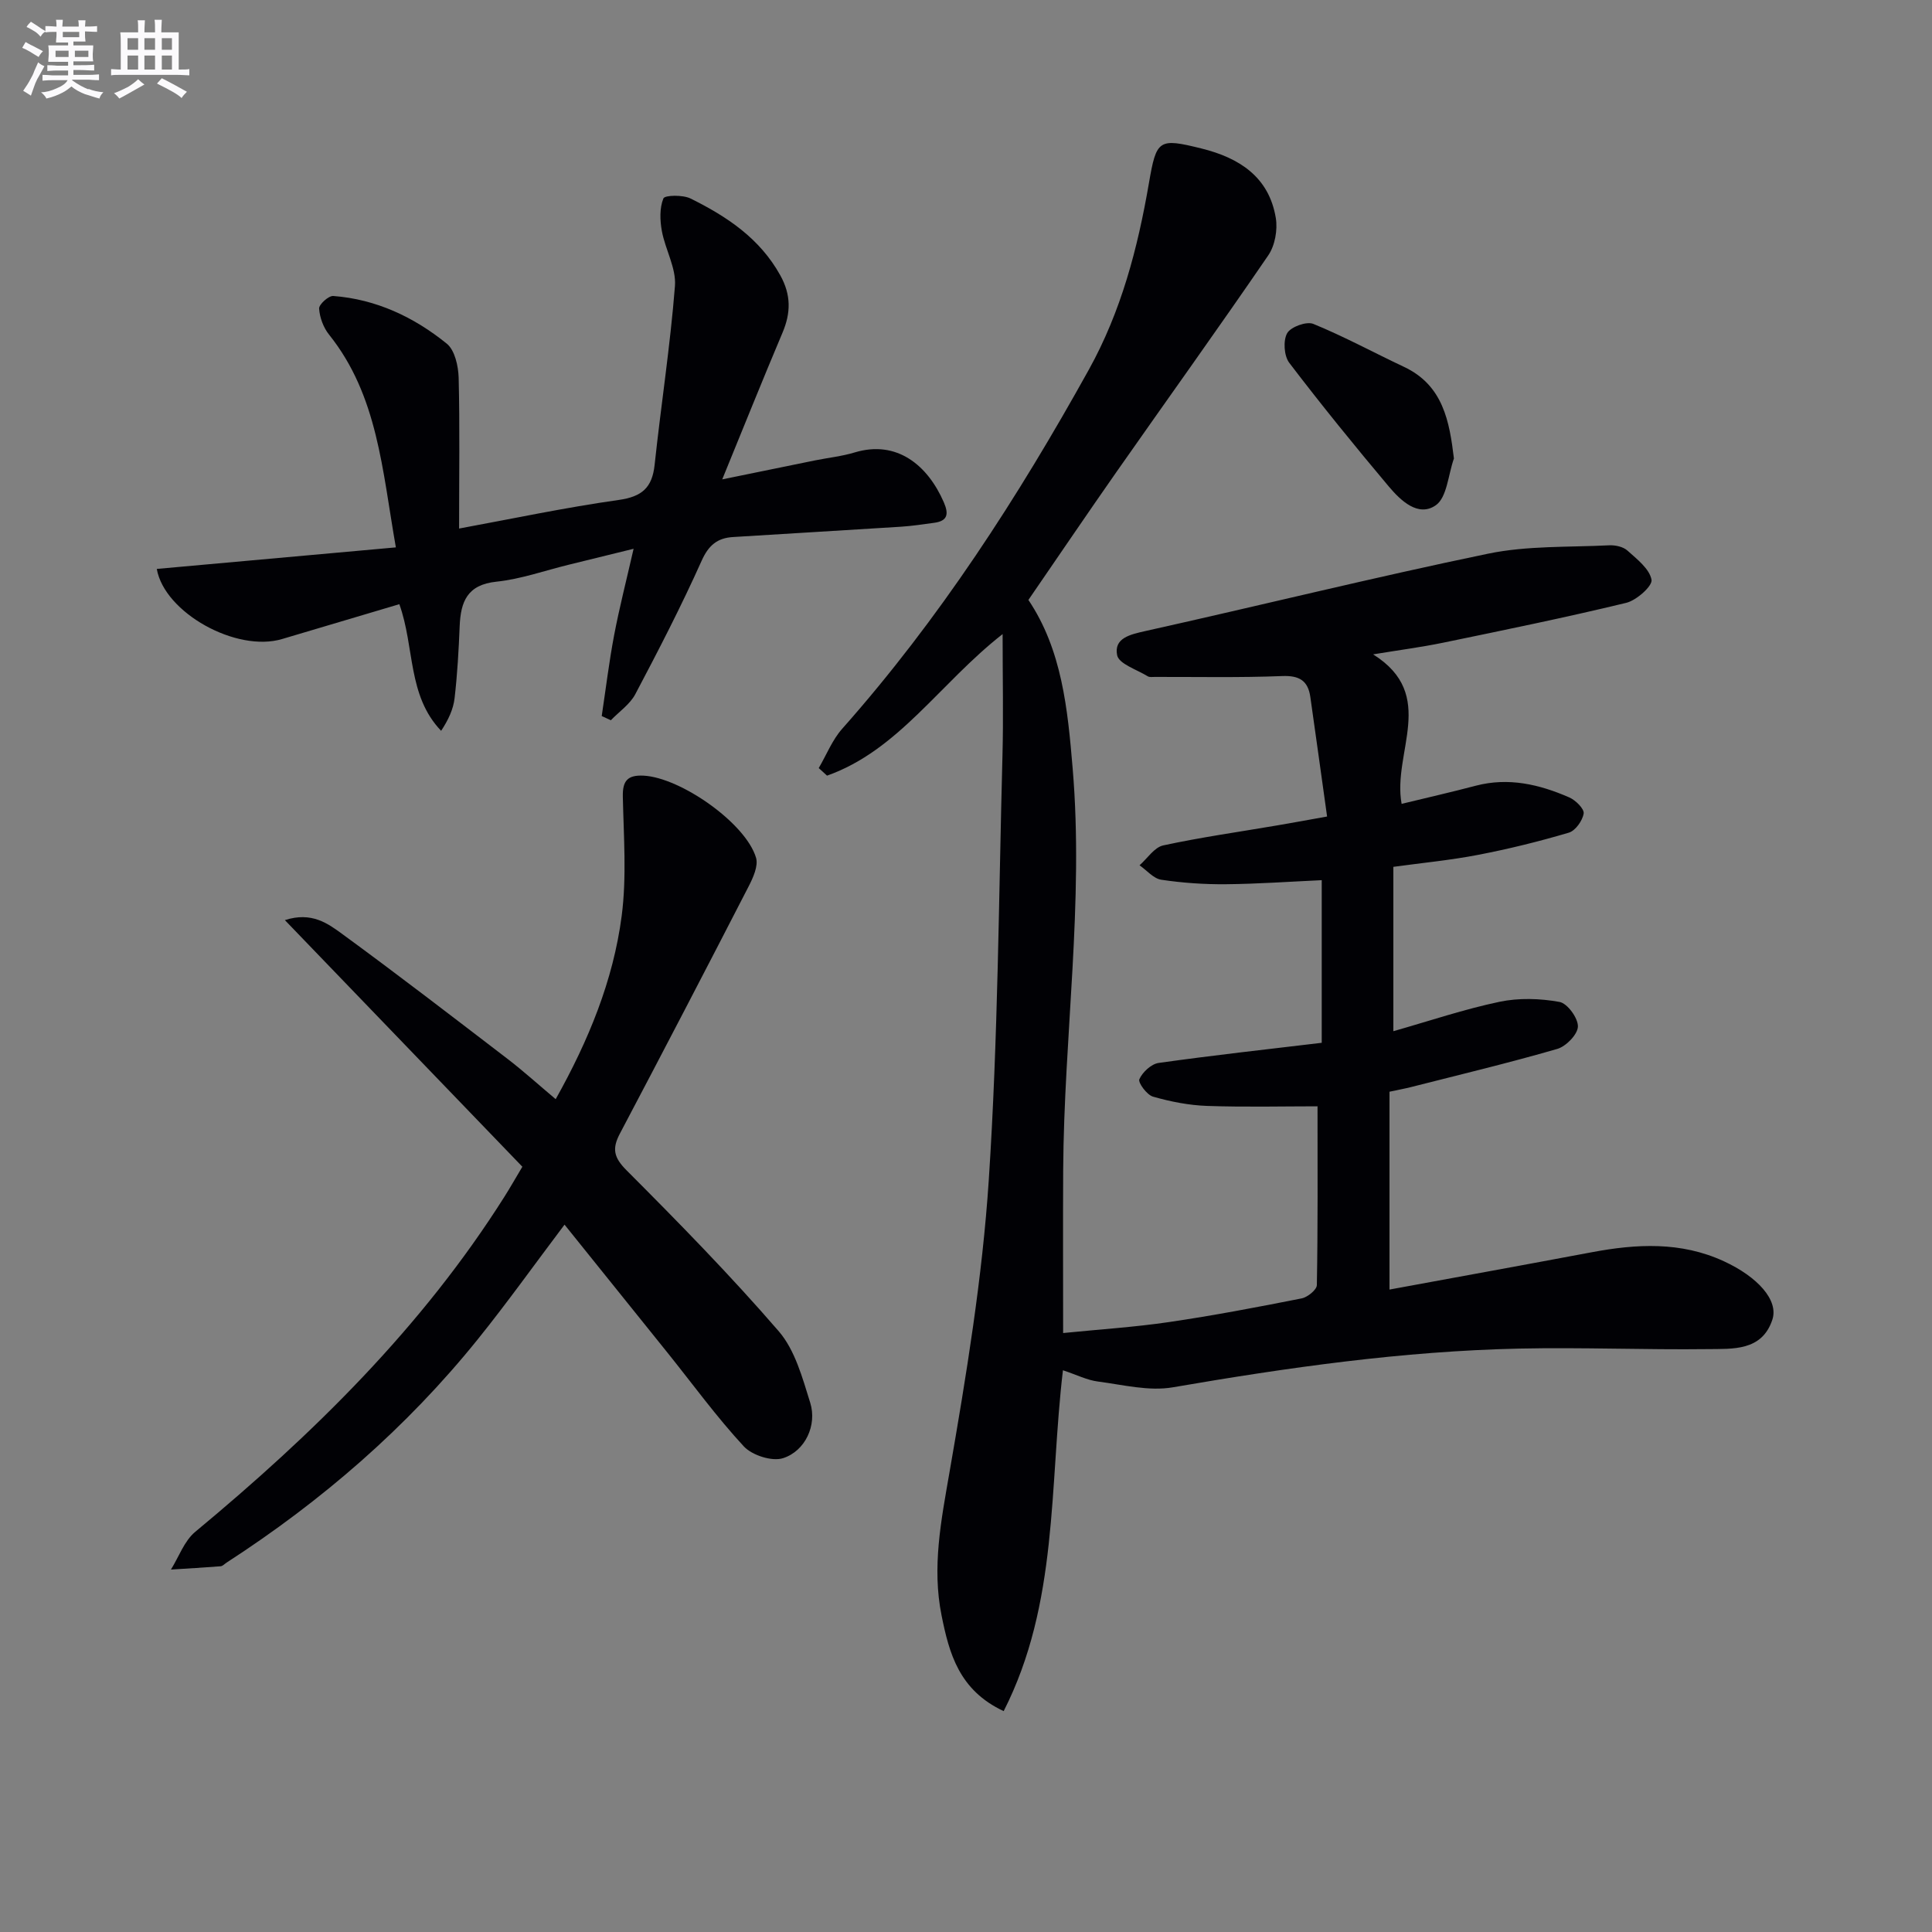 <svg enable-background="new 0 0 400 400" viewBox="0 0 400 400" xmlns="http://www.w3.org/2000/svg"><rect x="0" y="0" width="400" height="400" fill="#808080" stroke="none"/><g fill="#010105"><path d="m220.07 283.7c-2.84 24.07-.91 48.23-12.27 70.57-9.25-4.32-11.28-11.96-12.86-19.81-2.01-9.99-.09-19.65 1.63-29.57 3.49-20.1 6.82-40.34 8.15-60.66 1.92-29.2 2.05-58.51 2.83-87.78.21-7.95.03-15.91.03-25.17-13.06 10.23-21.52 24.05-36.35 29.31-.57-.52-1.15-1.04-1.72-1.57 1.6-2.73 2.8-5.82 4.86-8.14 20.1-22.67 36.39-47.91 51.05-74.32 6.72-12.11 10.13-25.17 12.45-38.63 1.56-9.07 1.99-9.39 10.91-7.18 7.8 1.94 13.95 5.87 15.36 14.37.41 2.46-.17 5.72-1.56 7.75-10.31 15.07-20.97 29.9-31.44 44.86-6.09 8.7-12.05 17.51-18.22 26.48 6.95 10.34 8.13 22.58 9.16 34.84 2.35 27.81-1.8 55.48-1.96 83.24-.06 10.97-.01 21.93-.01 33.7 7.55-.76 14.78-1.22 21.92-2.27 9.19-1.35 18.33-3.09 27.45-4.9 1.24-.24 3.15-1.79 3.16-2.76.22-12.12.14-24.25.14-37.01-7.02 0-14.94.19-22.84-.08-3.77-.13-7.58-.88-11.22-1.92-1.27-.36-3.14-2.91-2.83-3.61.65-1.46 2.46-3.15 3.99-3.37 11.16-1.57 22.37-2.81 33.77-4.17 0-11.3 0-22.23 0-33.67-6.72.31-13.29.78-19.86.84-4.46.04-8.96-.27-13.36-.93-1.61-.24-3-1.95-4.5-2.99 1.62-1.42 3.06-3.72 4.91-4.12 7.78-1.68 15.68-2.79 23.53-4.13 3.08-.52 6.15-1.09 10.39-1.85-1.18-8.44-2.31-16.6-3.47-24.75-.48-3.37-2.27-4.47-5.82-4.33-8.77.35-17.57.16-26.36.18-.5 0-1.1.1-1.48-.13-2.25-1.39-5.98-2.56-6.34-4.37-.7-3.55 2.69-4.29 5.9-5.01 23.64-5.26 47.16-11.09 70.87-16 8.14-1.69 16.72-1.32 25.11-1.74 1.26-.06 2.88.29 3.76 1.08 1.98 1.78 4.58 3.78 5 6.05.24 1.28-3.1 4.26-5.23 4.78-12.56 3.04-25.23 5.63-37.9 8.25-4.5.93-9.06 1.52-14.51 2.42 13.44 8.42 3.93 20.3 5.9 30.95 5.13-1.25 10.25-2.41 15.33-3.75 6.81-1.79 13.2-.28 19.39 2.42 1.3.57 3.11 2.36 2.97 3.32-.23 1.49-1.7 3.56-3.06 3.97-6.18 1.83-12.47 3.38-18.8 4.6-5.69 1.1-11.48 1.65-17.54 2.48v34.03c7.55-2.15 14.68-4.56 21.98-6.09 4-.84 8.39-.7 12.42.03 1.63.29 3.85 3.34 3.81 5.09-.04 1.63-2.45 4.11-4.28 4.64-10.02 2.9-20.18 5.33-30.29 7.9-1.26.32-2.54.55-4.44.96v40.96c13.85-2.55 27.85-5.09 41.84-7.72 9.3-1.75 18.47-2.25 27.37 1.85 6.99 3.22 11.41 8.07 10.05 12.13-2.17 6.52-8.23 6-13.4 6.07-12.99.16-25.99-.39-38.98-.11-24.14.52-47.98 3.93-71.75 8.02-4.96.85-10.35-.53-15.5-1.2-2.22-.28-4.37-1.38-7.24-2.33z"/><path d="m108.15 241.56c-16.36-16.99-32.45-33.7-49.17-51.06 5.56-1.8 8.93.72 11.9 2.89 11.55 8.44 22.88 17.17 34.24 25.87 3.27 2.51 6.33 5.29 9.93 8.31 6.81-12.16 11.91-24.56 13.66-37.92 1.06-8.11.41-16.48.24-24.72-.07-3.29.99-4.5 4.29-4.34 7.66.39 21.17 9.83 23.29 17 .5 1.69-.61 4.13-1.54 5.94-8.8 17.11-17.68 34.17-26.66 51.19-1.63 3.1-1.27 4.91 1.38 7.57 10.8 10.82 21.52 21.76 31.51 33.32 3.39 3.92 4.92 9.67 6.53 14.82 1.44 4.62-1.02 9.99-5.63 11.47-2.28.73-6.4-.59-8.12-2.44-5.63-6.08-10.53-12.83-15.73-19.31-7.07-8.81-14.15-17.6-21.39-26.6-6.18 8.19-11.84 16.13-17.94 23.71-14.74 18.3-32.31 33.5-52.01 46.25-.42.27-.83.74-1.27.77-3.42.27-6.84.46-10.27.68 1.65-2.64 2.76-5.93 5.03-7.81 24.46-20.29 46.95-42.35 64.04-69.42 1.14-1.81 2.21-3.68 3.69-6.17z"/><path d="m95.05 109.43c10.92-2.01 21.93-4.35 33.05-5.92 4.81-.68 6.92-2.53 7.43-7.25 1.32-12.36 3.24-24.66 4.21-37.04.29-3.7-2-7.54-2.71-11.39-.4-2.21-.49-4.77.32-6.75.28-.69 4.01-.77 5.6.01 7.5 3.71 14.35 8.23 18.61 15.93 2.24 4.05 2.19 7.75.45 11.86-4.13 9.77-8.08 19.61-12.48 30.37 6.97-1.43 13.06-2.68 19.16-3.92 2.76-.56 5.59-.85 8.27-1.66 8.75-2.64 15.13 2.68 18.45 10.33 1.04 2.4.82 3.86-1.99 4.24-2.29.31-4.57.66-6.87.81-11.6.74-23.21 1.41-34.81 2.14-3.21.2-5.04 1.69-6.48 4.92-4.2 9.37-8.92 18.52-13.72 27.6-1.11 2.11-3.35 3.62-5.07 5.41-.63-.29-1.26-.58-1.89-.87.84-5.59 1.52-11.21 2.57-16.75 1.08-5.67 2.52-11.27 4.03-17.88-4.9 1.2-9.14 2.25-13.39 3.29-5 1.22-9.94 2.99-15.01 3.52-6.05.63-7.4 4.14-7.61 9.21-.2 4.97-.48 9.95-1.05 14.89-.26 2.3-1.29 4.51-2.79 6.78-7.01-7.33-5.44-17.27-8.65-26.22-8.18 2.43-16.23 4.81-24.26 7.21-9.48 2.84-24.38-5.45-25.96-14.51 16.24-1.46 32.49-2.93 49.5-4.46-2.84-16.1-3.74-31.44-13.84-44.06-1.16-1.45-1.93-3.53-2.05-5.38-.06-.85 1.96-2.68 2.92-2.61 8.89.67 16.72 4.37 23.52 9.88 1.66 1.35 2.38 4.63 2.45 7.05.25 10.1.09 20.2.09 31.22z"/><path d="m301.02 94.92c-1.2 3.4-1.43 8.08-3.77 9.7-3.61 2.5-7.25-.97-9.71-3.89-7.06-8.39-13.97-16.9-20.61-25.61-1.09-1.43-1.3-4.59-.44-6.13.74-1.32 4.02-2.51 5.42-1.93 6.4 2.62 12.5 5.94 18.76 8.89 8.15 3.83 9.42 11.33 10.35 18.97z"/></g><path d="m6.8 9.5c.6.3 1.3.7 2.1 1.1-.4.4-.7.8-.9 1.2-.7-.4-1.3-.8-1.8-1.1s-1.1-.6-1.6-.8c.2-.4.5-.8.7-1.2.4.2.8.5 1.5.8zm.9 6.9c-.3.6-.5 1.1-.7 1.7s-.4 1.1-.6 1.7c-.6-.4-1.1-.7-1.6-1 .7-1 1.2-1.8 1.5-2.4.3-.5.6-1.1.8-1.7.3-.6.5-1.2.8-1.8.3.3.8.6 1.3.8-.7 1.3-1.2 2.2-1.5 2.7zm.1-11c.4.3 1 .7 1.7 1.1-.5.2-.8.6-1.1 1.1-.5-.6-1-1-1.4-1.2s-.9-.6-1.5-.8c.2-.4.5-.7.9-1.1.5.3.9.6 1.4.9zm10.5 13c1 .4 2 .6 3.1.7-.4.4-.7.8-.8 1.3-.9-.2-1.9-.6-3-.9-1-.4-2-.9-2.8-1.6-.5.4-1.1.9-1.9 1.3s-1.9.9-3.3 1.2c-.1-.3-.5-.8-1.1-1.3 1 0 2.1-.3 3.2-.8 1.2-.5 1.9-1 2.3-1.7h-3.2c-.4 0-1 0-2 .1v-1.2c1 0 1.7.1 2 .1h3.3v-1h-2.3c-.2 0-.9 0-2 .1v-1.2c1.2 0 1.9.1 2 .1h2.3v-.8h-4.1c0-.7.1-1.2.1-1.6 0-.5 0-1.1-.1-1.8h4.1v-.6h-2.5c0-.6.1-1.1.1-1.6v-.6h-.5c-.4 0-1 0-1.8.1v-1.3c1.2 0 1.9.1 2.1.1h.2c0-.3 0-.8-.1-1.4h1.4c0 .6-.1 1-.1 1.4h3.4c0-.4 0-.8-.1-1.3h1.5c0 .4-.1.9-.1 1.3.7 0 1.5 0 2.5-.1v1.2c-1 0-1.8-.1-2.5-.1v.6c0 .3 0 .8.1 1.5h-2.5v.8h4.1c0 .7-.1 1.3-.1 1.8s0 1 .1 1.5h-4.1v.8h1.4c.8 0 1.8 0 2.9-.1v1.2c-1 0-1.9-.1-2.8-.1h-1.5v1h3.2c.3 0 1 0 2.1-.1v1.2c-1.1 0-1.8-.1-2.1-.1h-3.4l-.1.1c1.4 1 2.4 1.5 3.4 1.9zm-4.1-6.6v-1.3h-2.7v1.3zm2.2-4.1v-1.1h-3.4v1.1zm1.9 4.1v-1.3h-2.8v1.3z" fill="#fbfafc"/><path d="m37 6.7v2.3 5.4c1 0 1.8 0 2.2-.1v1.3c-.6 0-1.5-.1-2.5-.1h-11.9c-.7 0-1.3 0-1.8.1v-1.3c.5 0 1.1.1 2 .1v-5.2c0-1 0-1.8-.1-2.5h3.7c0-1.3 0-2.1-.1-2.5h1.5c0 .4-.1 1.3-.1 2.5h2.2c0-1.2 0-2.1-.1-2.6h1.5c0 .4-.1 1.3-.1 2.6zm-12.3 13.7c-.3-.4-.7-.8-1.1-1.1 1.1-.4 2.1-.9 2.9-1.3.8-.5 1.5-1 2.1-1.6.4.4.9.8 1.3 1.1-2.5 1.4-4.2 2.4-5.2 2.9zm3.9-10.1v-2.4h-2.2v2.4zm0 4.1v-2.9h-2.2v2.9zm3.5-4.1v-2.4h-2.2v2.4zm0 4.1v-2.9h-2.2v2.9zm.4 2.9 1-1.1c.6.3 1.4.7 2.5 1.3s2 1.1 2.7 1.5c-.4.4-.8.8-1.1 1.3-.8-.8-2.5-1.7-5.1-3zm3.1-7v-2.4h-2.1v2.4zm0 4.1v-2.9h-2.1v2.9z" fill="#fbfafc"/></svg>
